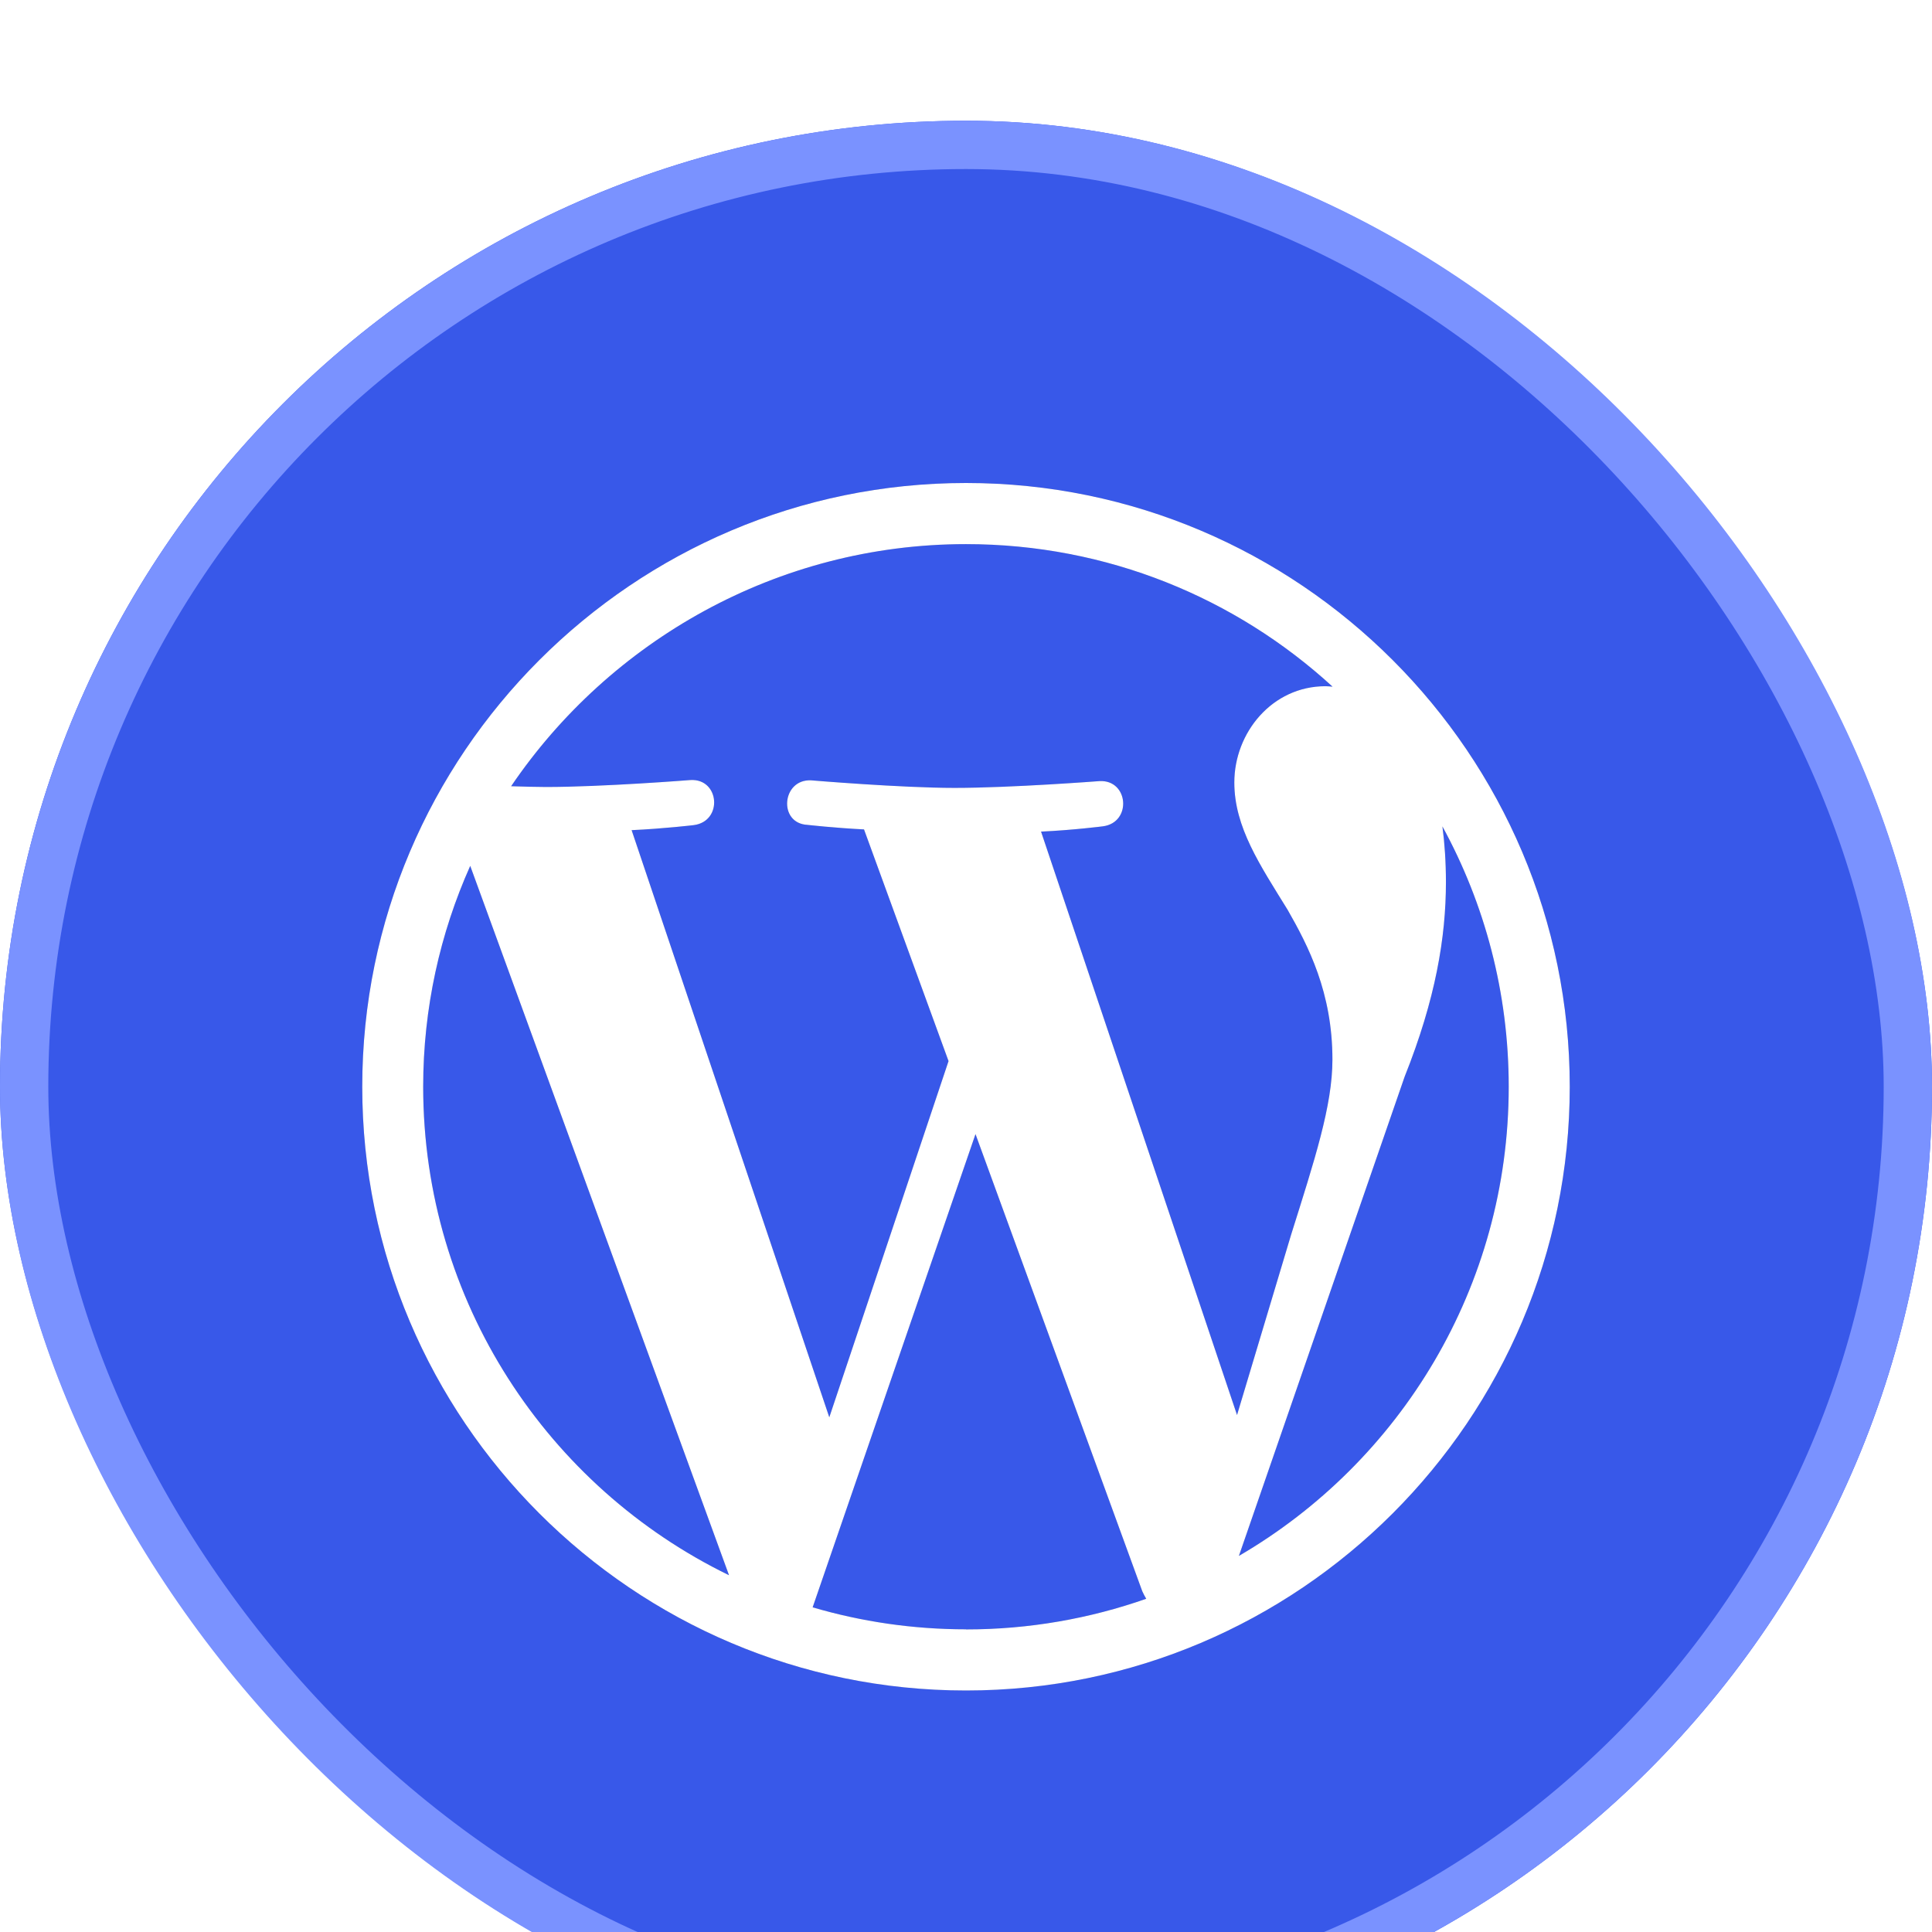 <svg width="160" height="160" viewBox="0 0 160 160" fill="none" xmlns="http://www.w3.org/2000/svg">
<g filter="url(#filter0_i_2061_78)">
<rect width="160" height="160" rx="80" fill="#3858E9"/>
<rect x="2" y="2" width="156" height="156" rx="78" stroke="#7A92FF" stroke-width="4"/>
<g filter="url(#filter1_f_2061_78)">
<path d="M119.454 58.438C122.954 64.842 124.946 72.188 124.946 80C124.946 96.579 115.962 111.067 102.6 118.854L116.329 79.158C118.892 72.742 119.746 67.612 119.746 63.058C119.746 61.371 119.637 59.812 119.454 58.438ZM86.2 58.871C88.896 58.746 91.333 58.433 91.333 58.433C93.758 58.121 93.475 54.558 91.054 54.688C91.054 54.688 83.742 55.25 79.054 55.25C74.621 55.25 67.179 54.625 67.179 54.625C64.742 54.5 64.425 58.188 66.867 58.312C66.867 58.312 69.117 58.567 71.554 58.688L78.554 77.875L68.679 107.375L52.308 58.75C55.013 58.625 57.45 58.333 57.45 58.333C59.888 58.021 59.6 54.458 57.179 54.6C57.179 54.6 49.904 55.175 45.204 55.175C44.371 55.175 43.379 55.142 42.329 55.112C50.462 43.125 64.312 35.062 80 35.062C91.704 35.062 102.354 39.529 110.358 46.867C110.167 46.854 109.979 46.829 109.771 46.829C105.354 46.829 102.221 50.675 102.221 54.804C102.221 58.513 104.358 61.65 106.637 65.35C108.35 68.35 110.346 72.196 110.346 77.754C110.346 81.567 108.871 86.062 106.925 92.25L102.446 107.187L86.196 58.812L86.2 58.871ZM80 124.933C75.588 124.933 71.329 124.296 67.3 123.112L80.787 83.921L94.6 121.783C94.7 122.004 94.808 122.204 94.925 122.404C90.258 124.042 85.237 124.942 80 124.942M35.046 80C35.046 73.483 36.446 67.292 38.942 61.708L60.375 120.454C45.392 113.167 35.05 97.796 35.046 80ZM80 30C52.438 30 30 52.438 30 80C30 107.562 52.438 130 80 130C107.562 130 130 107.562 130 80C130 52.438 107.562 30 80 30Z" fill="#111111" fill-opacity="0.32"/>
</g>
<path d="M119.454 58.438C122.954 64.842 124.946 72.188 124.946 80C124.946 96.579 115.962 111.067 102.6 118.854L116.329 79.158C118.892 72.742 119.746 67.612 119.746 63.058C119.746 61.371 119.637 59.812 119.454 58.438ZM86.2 58.871C88.896 58.746 91.333 58.433 91.333 58.433C93.758 58.121 93.475 54.558 91.054 54.688C91.054 54.688 83.742 55.25 79.054 55.25C74.621 55.25 67.179 54.625 67.179 54.625C64.742 54.5 64.425 58.188 66.867 58.312C66.867 58.312 69.117 58.567 71.554 58.688L78.554 77.875L68.679 107.375L52.308 58.75C55.013 58.625 57.45 58.333 57.45 58.333C59.888 58.021 59.6 54.458 57.179 54.6C57.179 54.6 49.904 55.175 45.204 55.175C44.371 55.175 43.379 55.142 42.329 55.112C50.462 43.125 64.312 35.062 80 35.062C91.704 35.062 102.354 39.529 110.358 46.867C110.167 46.854 109.979 46.829 109.771 46.829C105.354 46.829 102.221 50.675 102.221 54.804C102.221 58.513 104.358 61.65 106.637 65.35C108.35 68.35 110.346 72.196 110.346 77.754C110.346 81.567 108.871 86.062 106.925 92.25L102.446 107.187L86.196 58.812L86.2 58.871ZM80 124.933C75.588 124.933 71.329 124.296 67.3 123.112L80.787 83.921L94.6 121.783C94.7 122.004 94.808 122.204 94.925 122.404C90.258 124.042 85.237 124.942 80 124.942M35.046 80C35.046 73.483 36.446 67.292 38.942 61.708L60.375 120.454C45.392 113.167 35.05 97.796 35.046 80ZM80 30C52.438 30 30 52.438 30 80C30 107.562 52.438 130 80 130C107.562 130 130 107.562 130 80C130 52.438 107.562 30 80 30Z" fill="white"/>
</g>
<defs>
<filter id="filter0_i_2061_78" x="0" y="0" width="160" height="170" filterUnits="userSpaceOnUse" color-interpolation-filters="sRGB">
<feFlood flood-opacity="0" result="BackgroundImageFix"/>
<feBlend mode="normal" in="SourceGraphic" in2="BackgroundImageFix" result="shape"/>
<feColorMatrix in="SourceAlpha" type="matrix" values="0 0 0 0 0 0 0 0 0 0 0 0 0 0 0 0 0 0 127 0" result="hardAlpha"/>
<feMorphology radius="5" operator="dilate" in="SourceAlpha" result="effect1_innerShadow_2061_78"/>
<feOffset dy="10"/>
<feGaussianBlur stdDeviation="12.5"/>
<feComposite in2="hardAlpha" operator="arithmetic" k2="-1" k3="1"/>
<feColorMatrix type="matrix" values="0 0 0 0 1 0 0 0 0 1 0 0 0 0 1 0 0 0 0.3 0"/>
<feBlend mode="normal" in2="shape" result="effect1_innerShadow_2061_78"/>
</filter>
<filter id="filter1_f_2061_78" x="20" y="20" width="120" height="120" filterUnits="userSpaceOnUse" color-interpolation-filters="sRGB">
<feFlood flood-opacity="0" result="BackgroundImageFix"/>
<feBlend mode="normal" in="SourceGraphic" in2="BackgroundImageFix" result="shape"/>
<feGaussianBlur stdDeviation="5" result="effect1_foregroundBlur_2061_78"/>
</filter>
</defs>
</svg>
